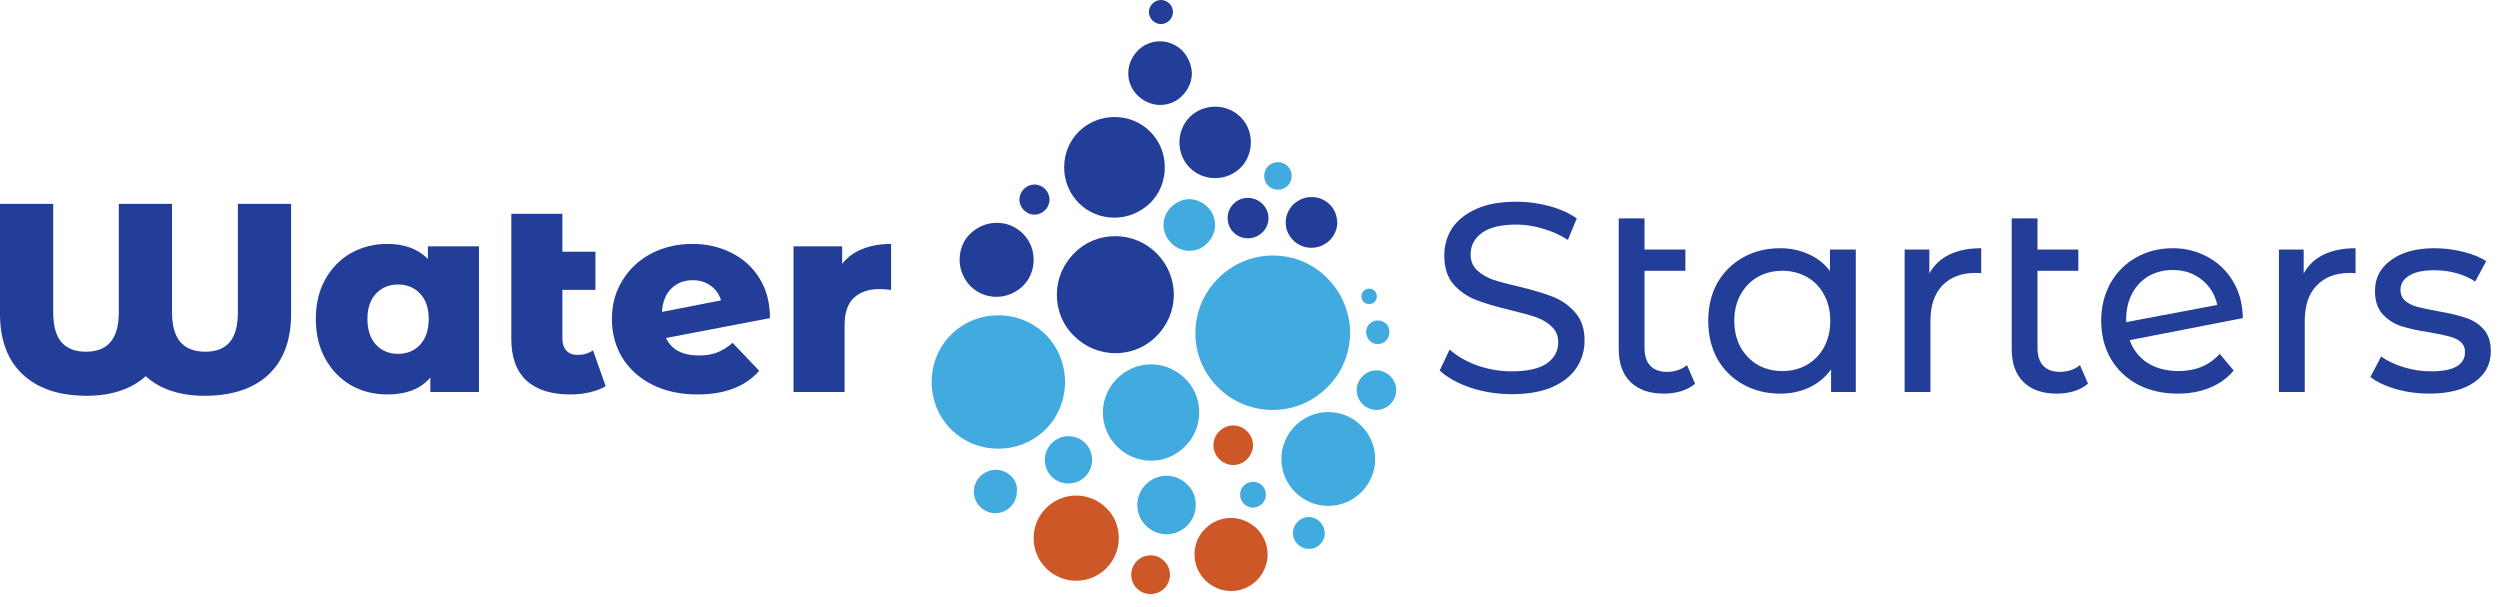 <?xml version="1.0" encoding="UTF-8" standalone="no"?>
<svg
   xmlns:dc="http://purl.org/dc/elements/1.1/"
   xmlns:cc="http://creativecommons.org/ns#"
   xmlns:rdf="http://www.w3.org/1999/02/22-rdf-syntax-ns#"
   xmlns:svg="http://www.w3.org/2000/svg"
   xmlns="http://www.w3.org/2000/svg"
   xmlns:sodipodi="http://sodipodi.sourceforge.net/DTD/sodipodi-0.dtd"
   xmlns:inkscape="http://www.inkscape.org/namespaces/inkscape"
   width="177"
   height="43"
   viewBox="0 0 177 43"
   fill="none"
   version="1.1"
   id="svg90"
   sodipodi:docname="waterstarters.svg"
   inkscape:version="1.0.2 (e86c8708, 2021-01-15)">
  <defs
     id="defs94" />
  <sodipodi:namedview
     pagecolor="#ffffff"
     bordercolor="#666666"
     borderopacity="1"
     objecttolerance="10"
     gridtolerance="10"
     guidetolerance="10"
     inkscape:pageopacity="0"
     inkscape:pageshadow="2"
     inkscape:window-width="916"
     inkscape:window-height="688"
     id="namedview92"
     showgrid="false"
     inkscape:zoom="6.4011299"
     inkscape:cx="58.427184"
     inkscape:cy="21.5"
     inkscape:window-x="0"
     inkscape:window-y="25"
     inkscape:window-maximized="0"
     inkscape:current-layer="svg90" />
  <path
     d="M97.453 26.222C96.691 26.222 96.052 26.862 96.052 27.623C96.052 28.384 96.691 29.024 97.453 29.024C98.214 29.024 98.854 28.384 98.854 27.623C98.854 26.862 98.214 26.222 97.453 26.222Z"
     fill="#41ABE0"
     id="path10" />
  <path
     d="M97.544 22.689C97.087 22.689 96.722 23.055 96.722 23.512C96.722 23.969 97.087 24.364 97.544 24.364C98.001 24.364 98.366 23.999 98.366 23.512C98.397 23.055 98.031 22.689 97.544 22.689Z"
     fill="#41ABE0"
     id="path12" />
  <path
     d="M96.935 20.436C96.63 20.436 96.387 20.679 96.387 20.984C96.387 21.289 96.63 21.532 96.935 21.532C97.24 21.532 97.483 21.289 97.483 20.984C97.483 20.679 97.24 20.436 96.935 20.436Z"
     fill="#41ABE0"
     id="path14" />
  <path
     d="M74.032 23.695C73.18 22.842 71.992 22.324 70.682 22.324C69.373 22.324 68.185 22.842 67.332 23.695C66.479 24.547 65.961 25.735 65.961 27.045C65.961 28.355 66.479 29.542 67.332 30.395C68.185 31.248 69.373 31.765 70.682 31.765C71.992 31.765 73.18 31.248 74.032 30.395C74.885 29.542 75.403 28.355 75.403 27.045C75.403 25.735 74.885 24.547 74.032 23.695Z"
     fill="#41ABE0"
     id="path16" />
  <path
     d="M81.433 9.319C80.793 8.68 79.91 8.284 78.905 8.284C77.93 8.284 77.017 8.68 76.377 9.319C75.738 9.959 75.342 10.842 75.342 11.847C75.342 12.822 75.738 13.736 76.377 14.375C77.017 15.015 77.9 15.411 78.905 15.411C79.88 15.411 80.763 15.015 81.433 14.375C82.073 13.736 82.469 12.852 82.469 11.847C82.469 10.842 82.073 9.959 81.433 9.319Z"
     fill="#233E98"
     id="path18" />
  <path
     d="M72.418 16.537C71.931 16.05 71.292 15.776 70.561 15.776C69.83 15.776 69.19 16.08 68.703 16.537C68.216 16.994 67.941 17.664 67.941 18.395C67.941 19.126 68.246 19.766 68.703 20.253C69.19 20.74 69.83 21.014 70.561 21.014C71.292 21.014 71.931 20.71 72.418 20.253C72.906 19.766 73.18 19.126 73.18 18.395C73.18 17.664 72.906 17.025 72.418 16.537Z"
     fill="#233E98"
     id="path20" />
  <path
     d="M81.89 17.938C81.129 17.177 80.093 16.72 78.966 16.72C77.809 16.72 76.773 17.177 76.043 17.938C75.281 18.7 74.824 19.735 74.824 20.862C74.824 22.019 75.281 23.055 76.043 23.786C76.804 24.547 77.839 25.004 78.966 25.004C80.124 25.004 81.159 24.547 81.89 23.786C82.651 23.024 83.108 21.989 83.108 20.862C83.108 19.735 82.651 18.7 81.89 17.938Z"
     fill="#233E98"
     id="path22" />
  <path
     d="M93.981 19.705C93.007 18.7 91.636 18.091 90.113 18.091C88.621 18.091 87.251 18.7 86.246 19.705C85.271 20.679 84.631 22.05 84.631 23.573C84.631 25.095 85.24 26.436 86.246 27.441C87.22 28.415 88.591 29.024 90.113 29.024C91.636 29.024 92.976 28.415 93.981 27.41C94.986 26.436 95.565 25.065 95.596 23.542C95.565 22.05 94.956 20.679 93.981 19.705Z"
     fill="#41ABE0"
     id="path24" />
  <path
     d="M85.484 14.649C85.148 14.314 84.692 14.101 84.204 14.101C83.717 14.101 83.26 14.314 82.925 14.649C82.59 14.984 82.377 15.411 82.377 15.928C82.377 16.446 82.59 16.873 82.925 17.208C83.26 17.543 83.717 17.756 84.204 17.756C84.722 17.756 85.179 17.543 85.484 17.208C85.819 16.873 86.032 16.416 86.032 15.928C86.032 15.411 85.819 14.984 85.484 14.649Z"
     fill="#41ABE0"
     id="path26" />
  <path
     d="M90.478 11.482C89.93 11.482 89.504 11.908 89.504 12.457C89.504 13.005 89.93 13.431 90.478 13.431C91.027 13.431 91.453 13.005 91.453 12.457C91.453 11.908 91.027 11.482 90.478 11.482Z"
     fill="#41ABE0"
     id="path28" />
  <path
     d="M88.347 14.01C87.555 14.01 86.915 14.649 86.915 15.441C86.915 16.233 87.555 16.873 88.347 16.873C89.139 16.873 89.809 16.233 89.809 15.441C89.809 14.649 89.139 14.01 88.347 14.01Z"
     fill="#233E98"
     id="path30" />
  <path
     d="M87.829 8.284C87.372 7.827 86.733 7.553 86.032 7.553C85.332 7.553 84.692 7.827 84.235 8.284C83.778 8.741 83.504 9.381 83.504 10.081C83.504 10.781 83.778 11.421 84.235 11.878C84.692 12.335 85.332 12.609 86.032 12.609C86.733 12.609 87.372 12.335 87.829 11.878C88.286 11.421 88.56 10.781 88.56 10.081C88.56 9.35 88.286 8.741 87.829 8.284Z"
     fill="#233E98"
     id="path32" />
  <path
     d="M94.133 14.467C93.798 14.132 93.341 13.95 92.854 13.95C92.337 13.95 91.91 14.163 91.575 14.467C91.24 14.802 91.027 15.259 91.027 15.746C91.027 16.264 91.24 16.691 91.575 17.026C91.91 17.36 92.367 17.543 92.854 17.543C93.372 17.543 93.798 17.33 94.133 17.026C94.468 16.691 94.682 16.234 94.682 15.746C94.651 15.229 94.468 14.772 94.133 14.467Z"
     fill="#233E98"
     id="path34" />
  <path
     d="M73.241 13.065C72.662 13.065 72.175 13.553 72.175 14.131C72.175 14.71 72.662 15.197 73.241 15.197C73.819 15.197 74.307 14.71 74.307 14.131C74.307 13.553 73.819 13.065 73.241 13.065Z"
     fill="#233E98"
     id="path36" />
  <path
     d="M88.712 34.111C88.225 34.111 87.798 34.507 87.798 35.024C87.798 35.512 88.194 35.938 88.712 35.938C89.199 35.938 89.626 35.542 89.626 35.024C89.626 34.507 89.23 34.111 88.712 34.111Z"
     fill="#41ABE0"
     id="path38" />
  <path
     d="m 88.986,37.43 c -0.487,-0.457 -1.127,-0.761 -1.827,-0.761 -0.731,0 -1.371,0.305 -1.827,0.761 -0.487,0.457 -0.761,1.127 -0.761,1.827 0,0.731 0.305,1.371 0.761,1.827 0.457,0.457 1.127,0.761 1.827,0.761 0.731,0 1.371,-0.305 1.827,-0.761 0.457,-0.457 0.761,-1.127 0.761,-1.827 0,-0.731 -0.304,-1.371 -0.761,-1.827 z"
     fill="#F2A13B"
     id="path40"
     style="fill:#ce5728;fill-opacity:1;stroke-width:1" />
  <path
     d="m 81.463,39.318 c -0.761,0 -1.371,0.609 -1.371,1.371 0,0.761 0.609,1.371 1.371,1.371 0.761,0 1.371,-0.609 1.371,-1.371 0,-0.731 -0.609,-1.371 -1.371,-1.371 z"
     fill="#F2A13B"
     id="path42"
     style="fill:#ce5728;fill-opacity:1;stroke-width:1" />
  <path
     d="M83.9 26.801C83.291 26.192 82.438 25.796 81.494 25.796C80.55 25.796 79.697 26.192 79.088 26.801C78.479 27.41 78.083 28.263 78.083 29.207C78.083 30.152 78.479 31.004 79.088 31.613C79.697 32.223 80.55 32.618 81.494 32.618C82.438 32.618 83.291 32.223 83.9 31.613C84.509 31.004 84.905 30.152 84.905 29.207C84.905 28.263 84.54 27.41 83.9 26.801Z"
     fill="#41ABE0"
     id="path44" />
  <path
     d="M83.717 3.594C83.321 3.198 82.743 2.924 82.134 2.924C81.525 2.924 80.946 3.167 80.55 3.594C80.154 3.99 79.88 4.568 79.88 5.178C79.88 5.787 80.124 6.365 80.55 6.761C80.946 7.157 81.525 7.431 82.134 7.431C82.743 7.431 83.321 7.188 83.717 6.761C84.113 6.365 84.387 5.787 84.387 5.178C84.357 4.568 84.113 4.02 83.717 3.594Z"
     fill="#233E98"
     id="path46" />
  <path
     d="M82.195 0C81.738 0 81.342 0.396 81.342 0.853C81.342 1.31 81.738 1.706 82.195 1.706C82.651 1.706 83.047 1.31 83.047 0.853C83.047 0.365 82.651 0 82.195 0Z"
     fill="#233E98"
     id="path48" />
  <path
     d="M96.387 30.152C95.778 29.543 94.956 29.177 94.042 29.177C93.128 29.177 92.306 29.543 91.697 30.152C91.088 30.761 90.722 31.583 90.722 32.497C90.722 33.41 91.088 34.233 91.697 34.842C92.306 35.451 93.128 35.816 94.042 35.816C94.956 35.816 95.778 35.451 96.387 34.842C96.996 34.233 97.362 33.41 97.362 32.497C97.362 31.583 96.996 30.761 96.387 30.152Z"
     fill="#41ABE0"
     id="path50" />
  <path
     d="M76.834 31.37C76.529 31.065 76.103 30.882 75.646 30.882C74.733 30.882 73.971 31.644 73.971 32.557C73.971 33.014 74.154 33.441 74.459 33.745C74.763 34.05 75.189 34.233 75.646 34.233C76.103 34.233 76.529 34.05 76.834 33.745C77.139 33.441 77.321 33.014 77.321 32.557C77.321 32.101 77.139 31.674 76.834 31.37Z"
     fill="#41ABE0"
     id="path52" />
  <path
     d="m 78.327,35.969 c -0.548,-0.548 -1.31,-0.883 -2.132,-0.883 -0.822,0 -1.584,0.335 -2.132,0.883 -0.548,0.548 -0.883,1.31 -0.883,2.132 0,0.822 0.335,1.584 0.883,2.132 0.548,0.548 1.31,0.883 2.132,0.883 0.822,0 1.584,-0.335 2.132,-0.883 0.548,-0.548 0.883,-1.31 0.883,-2.132 0,-0.853 -0.335,-1.614 -0.883,-2.132 z"
     fill="#f2a13b"
     id="path54"
     style="fill:#ce5728;fill-opacity:1;stroke-width:1" />
  <path
     d="M71.596 33.715C71.322 33.441 70.926 33.258 70.499 33.258C70.073 33.258 69.708 33.441 69.403 33.715C69.129 33.989 68.946 34.385 68.946 34.811C68.946 35.664 69.647 36.334 70.469 36.334C71.322 36.334 71.992 35.634 71.992 34.811C72.053 34.385 71.87 33.989 71.596 33.715Z"
     fill="#41ABE0"
     id="path56" />
  <path
     d="m 87.311,30.121 c -0.761,0 -1.401,0.64 -1.401,1.401 0,0.761 0.639,1.401 1.401,1.401 0.761,0 1.401,-0.639 1.401,-1.401 0,-0.761 -0.64,-1.401 -1.401,-1.401 z"
     fill="#F2A13B"
     id="path58"
     style="fill:#ce5728;fill-opacity:1;stroke-width:1" />
  <path
     d="M92.671 36.608C92.062 36.608 91.544 37.095 91.544 37.735C91.544 38.344 92.032 38.862 92.671 38.862C93.28 38.862 93.798 38.375 93.798 37.735C93.768 37.126 93.28 36.608 92.671 36.608Z"
     fill="#41ABE0"
     id="path60" />
  <path
     d="M84.052 34.293C83.687 33.928 83.169 33.684 82.591 33.684C82.012 33.684 81.494 33.928 81.129 34.293C80.763 34.659 80.519 35.177 80.519 35.755C80.519 36.334 80.763 36.852 81.129 37.217C81.494 37.583 82.012 37.826 82.591 37.826C83.169 37.826 83.687 37.583 84.052 37.217C84.418 36.852 84.662 36.334 84.662 35.755C84.662 35.177 84.448 34.659 84.052 34.293Z"
     fill="#41ABE0"
     id="path62" />
  <path
     d="M107.03 27.907C106.028 27.907 105.058 27.755 104.119 27.451C103.193 27.133 102.463 26.727 101.93 26.233L102.634 24.748C103.142 25.205 103.789 25.579 104.575 25.871C105.375 26.15 106.193 26.29 107.03 26.29C108.134 26.29 108.959 26.106 109.504 25.738C110.05 25.357 110.323 24.856 110.323 24.234C110.323 23.778 110.171 23.41 109.866 23.131C109.574 22.839 109.206 22.617 108.762 22.465C108.331 22.312 107.716 22.141 106.916 21.951C105.914 21.71 105.102 21.468 104.48 21.227C103.871 20.986 103.345 20.619 102.901 20.124C102.469 19.616 102.254 18.937 102.254 18.087C102.254 17.377 102.438 16.736 102.806 16.165C103.186 15.594 103.757 15.138 104.518 14.795C105.28 14.453 106.225 14.281 107.354 14.281C108.141 14.281 108.914 14.383 109.676 14.586C110.437 14.789 111.09 15.081 111.636 15.461L111.008 16.984C110.45 16.628 109.853 16.362 109.219 16.184C108.585 15.994 107.963 15.899 107.354 15.899C106.276 15.899 105.464 16.096 104.918 16.489C104.385 16.882 104.119 17.39 104.119 18.011C104.119 18.468 104.271 18.842 104.575 19.134C104.88 19.413 105.254 19.635 105.698 19.8C106.155 19.952 106.77 20.117 107.544 20.295C108.547 20.536 109.352 20.777 109.961 21.018C110.57 21.259 111.09 21.627 111.522 22.122C111.966 22.617 112.188 23.283 112.188 24.12C112.188 24.818 111.997 25.459 111.617 26.042C111.236 26.613 110.659 27.07 109.885 27.413C109.111 27.742 108.16 27.907 107.03 27.907Z"
     fill="#233E99"
     id="path64" />
  <path
     d="M120.011 27.165C119.745 27.393 119.415 27.571 119.022 27.698C118.628 27.812 118.222 27.869 117.804 27.869C116.789 27.869 116.002 27.596 115.444 27.051C114.886 26.505 114.606 25.725 114.606 24.71V15.461H116.433V17.669H119.326V19.172H116.433V24.634C116.433 25.18 116.567 25.598 116.833 25.89C117.112 26.182 117.505 26.328 118.013 26.328C118.571 26.328 119.047 26.169 119.44 25.852L120.011 27.165Z"
     fill="#233E99"
     id="path66" />
  <path
     d="M131.391 17.669V27.755H129.64V26.157C129.234 26.715 128.72 27.14 128.098 27.431C127.477 27.723 126.792 27.869 126.043 27.869C125.066 27.869 124.191 27.654 123.417 27.222C122.643 26.791 122.034 26.188 121.59 25.414C121.159 24.628 120.943 23.727 120.943 22.712C120.943 21.697 121.159 20.802 121.59 20.029C122.034 19.255 122.643 18.652 123.417 18.221C124.191 17.789 125.066 17.574 126.043 17.574C126.766 17.574 127.432 17.713 128.041 17.992C128.65 18.259 129.158 18.658 129.564 19.191V17.669H131.391ZM126.195 26.271C126.83 26.271 127.407 26.125 127.927 25.833C128.447 25.528 128.853 25.11 129.145 24.577C129.437 24.031 129.583 23.41 129.583 22.712C129.583 22.014 129.437 21.399 129.145 20.866C128.853 20.32 128.447 19.902 127.927 19.61C127.407 19.318 126.83 19.172 126.195 19.172C125.548 19.172 124.965 19.318 124.444 19.61C123.937 19.902 123.531 20.32 123.227 20.866C122.935 21.399 122.789 22.014 122.789 22.712C122.789 23.41 122.935 24.031 123.227 24.577C123.531 25.11 123.937 25.528 124.444 25.833C124.965 26.125 125.548 26.271 126.195 26.271Z"
     fill="#233E99"
     id="path68" />
  <path
     d="M136.598 19.363C136.916 18.779 137.385 18.335 138.007 18.03C138.628 17.726 139.383 17.574 140.271 17.574V19.343C140.17 19.331 140.03 19.324 139.853 19.324C138.863 19.324 138.083 19.623 137.512 20.219C136.954 20.802 136.674 21.64 136.674 22.731V27.755H134.847V17.669H136.598V19.363Z"
     fill="#233E99"
     id="path70" />
  <path
     d="M147.833 27.165C147.566 27.393 147.236 27.571 146.843 27.698C146.45 27.812 146.044 27.869 145.625 27.869C144.61 27.869 143.823 27.596 143.265 27.051C142.707 26.505 142.428 25.725 142.428 24.71V15.461H144.255V17.669H147.147V19.172H144.255V24.634C144.255 25.18 144.388 25.598 144.654 25.89C144.934 26.182 145.327 26.328 145.834 26.328C146.393 26.328 146.868 26.169 147.262 25.852L147.833 27.165Z"
     fill="#233E99"
     id="path72" />
  <path
     d="M154.245 26.271C155.45 26.271 156.421 25.865 157.157 25.053L158.146 26.233C157.702 26.765 157.138 27.171 156.453 27.451C155.78 27.73 155.025 27.869 154.188 27.869C153.122 27.869 152.177 27.654 151.352 27.222C150.528 26.778 149.887 26.163 149.43 25.376C148.986 24.59 148.764 23.701 148.764 22.712C148.764 21.735 148.98 20.853 149.411 20.067C149.855 19.28 150.458 18.671 151.219 18.24C151.993 17.796 152.862 17.574 153.826 17.574C154.74 17.574 155.571 17.783 156.319 18.202C157.068 18.608 157.664 19.185 158.108 19.933C158.552 20.682 158.781 21.545 158.793 22.522L150.781 24.082C151.035 24.78 151.46 25.319 152.057 25.7C152.666 26.08 153.395 26.271 154.245 26.271ZM153.826 19.115C153.192 19.115 152.621 19.261 152.114 19.553C151.619 19.845 151.232 20.257 150.953 20.79C150.674 21.31 150.534 21.919 150.534 22.617V22.807L156.986 21.589C156.821 20.853 156.453 20.257 155.882 19.8C155.311 19.343 154.626 19.115 153.826 19.115Z"
     fill="#233E99"
     id="path74" />
  <path
     d="M163.1 19.363C163.417 18.779 163.887 18.335 164.508 18.03C165.13 17.726 165.885 17.574 166.773 17.574V19.343C166.672 19.331 166.532 19.324 166.354 19.324C165.365 19.324 164.585 19.623 164.014 20.219C163.455 20.802 163.176 21.64 163.176 22.731V27.755H161.349V17.669H163.1V19.363Z"
     fill="#233E99"
     id="path76" />
  <path
     d="M171.992 27.869C171.167 27.869 170.374 27.761 169.613 27.546C168.852 27.317 168.256 27.032 167.824 26.689L168.585 25.243C169.029 25.56 169.569 25.814 170.203 26.004C170.837 26.195 171.478 26.29 172.125 26.29C173.724 26.29 174.523 25.833 174.523 24.919C174.523 24.615 174.415 24.374 174.199 24.196C173.984 24.019 173.711 23.892 173.381 23.816C173.064 23.727 172.607 23.632 172.011 23.53C171.199 23.403 170.533 23.257 170.013 23.093C169.505 22.928 169.067 22.648 168.7 22.255C168.332 21.862 168.148 21.31 168.148 20.599C168.148 19.686 168.528 18.956 169.29 18.411C170.051 17.853 171.072 17.574 172.353 17.574C173.026 17.574 173.698 17.656 174.371 17.821C175.043 17.986 175.595 18.208 176.026 18.487L175.246 19.933C174.421 19.401 173.451 19.134 172.334 19.134C171.561 19.134 170.971 19.261 170.565 19.515C170.159 19.768 169.956 20.105 169.956 20.523C169.956 20.853 170.07 21.113 170.298 21.304C170.527 21.494 170.806 21.634 171.135 21.722C171.478 21.811 171.954 21.913 172.563 22.027C173.375 22.166 174.028 22.319 174.523 22.483C175.03 22.636 175.462 22.902 175.817 23.283C176.172 23.663 176.35 24.196 176.35 24.881C176.35 25.795 175.957 26.524 175.17 27.07C174.396 27.603 173.337 27.869 171.992 27.869Z"
     fill="#233E99"
     id="path78" />
  <path
     d="M20.61 14.434V22.217C20.61 24.095 20.071 25.535 18.993 26.537C17.927 27.527 16.417 28.022 14.463 28.022C13.588 28.022 12.795 27.901 12.085 27.66C11.387 27.419 10.797 27.077 10.315 26.633C9.833 27.077 9.236 27.419 8.526 27.66C7.828 27.901 7.035 28.022 6.147 28.022C4.206 28.022 2.696 27.521 1.618 26.518C0.539 25.516 0 24.082 0 22.217V14.434H3.768V22.103C3.768 23.055 3.958 23.759 4.339 24.216C4.732 24.672 5.316 24.901 6.09 24.901C6.864 24.901 7.441 24.672 7.822 24.216C8.215 23.759 8.412 23.055 8.412 22.103V14.434H12.18V22.103C12.18 23.055 12.376 23.759 12.77 24.216C13.163 24.672 13.753 24.901 14.54 24.901C15.313 24.901 15.891 24.672 16.271 24.216C16.652 23.759 16.842 23.055 16.842 22.103V14.434H20.61Z"
     fill="#233E99"
     id="path80" />
  <path
     d="M33.911 17.441V27.755H30.467V26.728C29.794 27.527 28.779 27.927 27.422 27.927C26.483 27.927 25.627 27.711 24.853 27.28C24.091 26.836 23.482 26.208 23.026 25.396C22.582 24.584 22.36 23.645 22.36 22.579C22.36 21.513 22.582 20.581 23.026 19.782C23.482 18.97 24.091 18.348 24.853 17.916C25.627 17.485 26.483 17.269 27.422 17.269C28.64 17.269 29.598 17.625 30.295 18.335V17.441H33.911ZM28.183 25.053C28.817 25.053 29.337 24.837 29.744 24.406C30.149 23.962 30.352 23.353 30.352 22.579C30.352 21.818 30.149 21.221 29.744 20.79C29.337 20.359 28.817 20.143 28.183 20.143C27.549 20.143 27.028 20.359 26.622 20.79C26.216 21.221 26.014 21.818 26.014 22.579C26.014 23.353 26.216 23.962 26.622 24.406C27.028 24.837 27.549 25.053 28.183 25.053Z"
     fill="#233E99"
     id="path82" />
  <path
     d="M42.881 27.337C42.576 27.527 42.202 27.673 41.758 27.774C41.327 27.876 40.863 27.927 40.369 27.927C39.024 27.927 37.99 27.597 37.267 26.937C36.556 26.277 36.201 25.294 36.201 23.987V15.138H39.817V17.821H42.157V20.524H39.817V23.949C39.817 24.33 39.912 24.622 40.102 24.825C40.292 25.028 40.553 25.129 40.882 25.129C41.301 25.129 41.669 25.021 41.986 24.806L42.881 27.337Z"
     fill="#233E99"
     id="path84" />
  <path
     d="M49.489 25.167C49.984 25.167 50.409 25.097 50.764 24.958C51.132 24.818 51.5 24.59 51.868 24.273L53.752 26.252C52.775 27.368 51.316 27.927 49.375 27.927C48.17 27.927 47.11 27.698 46.197 27.242C45.283 26.785 44.573 26.151 44.065 25.338C43.571 24.526 43.323 23.607 43.323 22.579C43.323 21.564 43.571 20.657 44.065 19.858C44.56 19.046 45.239 18.411 46.102 17.954C46.977 17.498 47.954 17.269 49.032 17.269C50.035 17.269 50.948 17.479 51.773 17.897C52.61 18.303 53.276 18.906 53.771 19.705C54.266 20.492 54.513 21.431 54.513 22.522L47.148 23.93C47.542 24.755 48.322 25.167 49.489 25.167ZM49.051 19.839C48.43 19.839 47.922 20.035 47.529 20.428C47.136 20.809 46.914 21.361 46.863 22.084L51.05 21.266C50.923 20.834 50.682 20.492 50.327 20.238C49.971 19.972 49.546 19.839 49.051 19.839Z"
     fill="#233E99"
     id="path86" />
  <path
     d="M59.625 18.678C59.993 18.208 60.469 17.859 61.052 17.631C61.649 17.39 62.327 17.269 63.089 17.269V20.524C62.759 20.486 62.486 20.467 62.27 20.467C61.496 20.467 60.887 20.676 60.443 21.095C60.012 21.513 59.796 22.154 59.796 23.017V27.755H56.18V17.441H59.625V18.678Z"
     fill="#233E99"
     id="path88" />
</svg>
